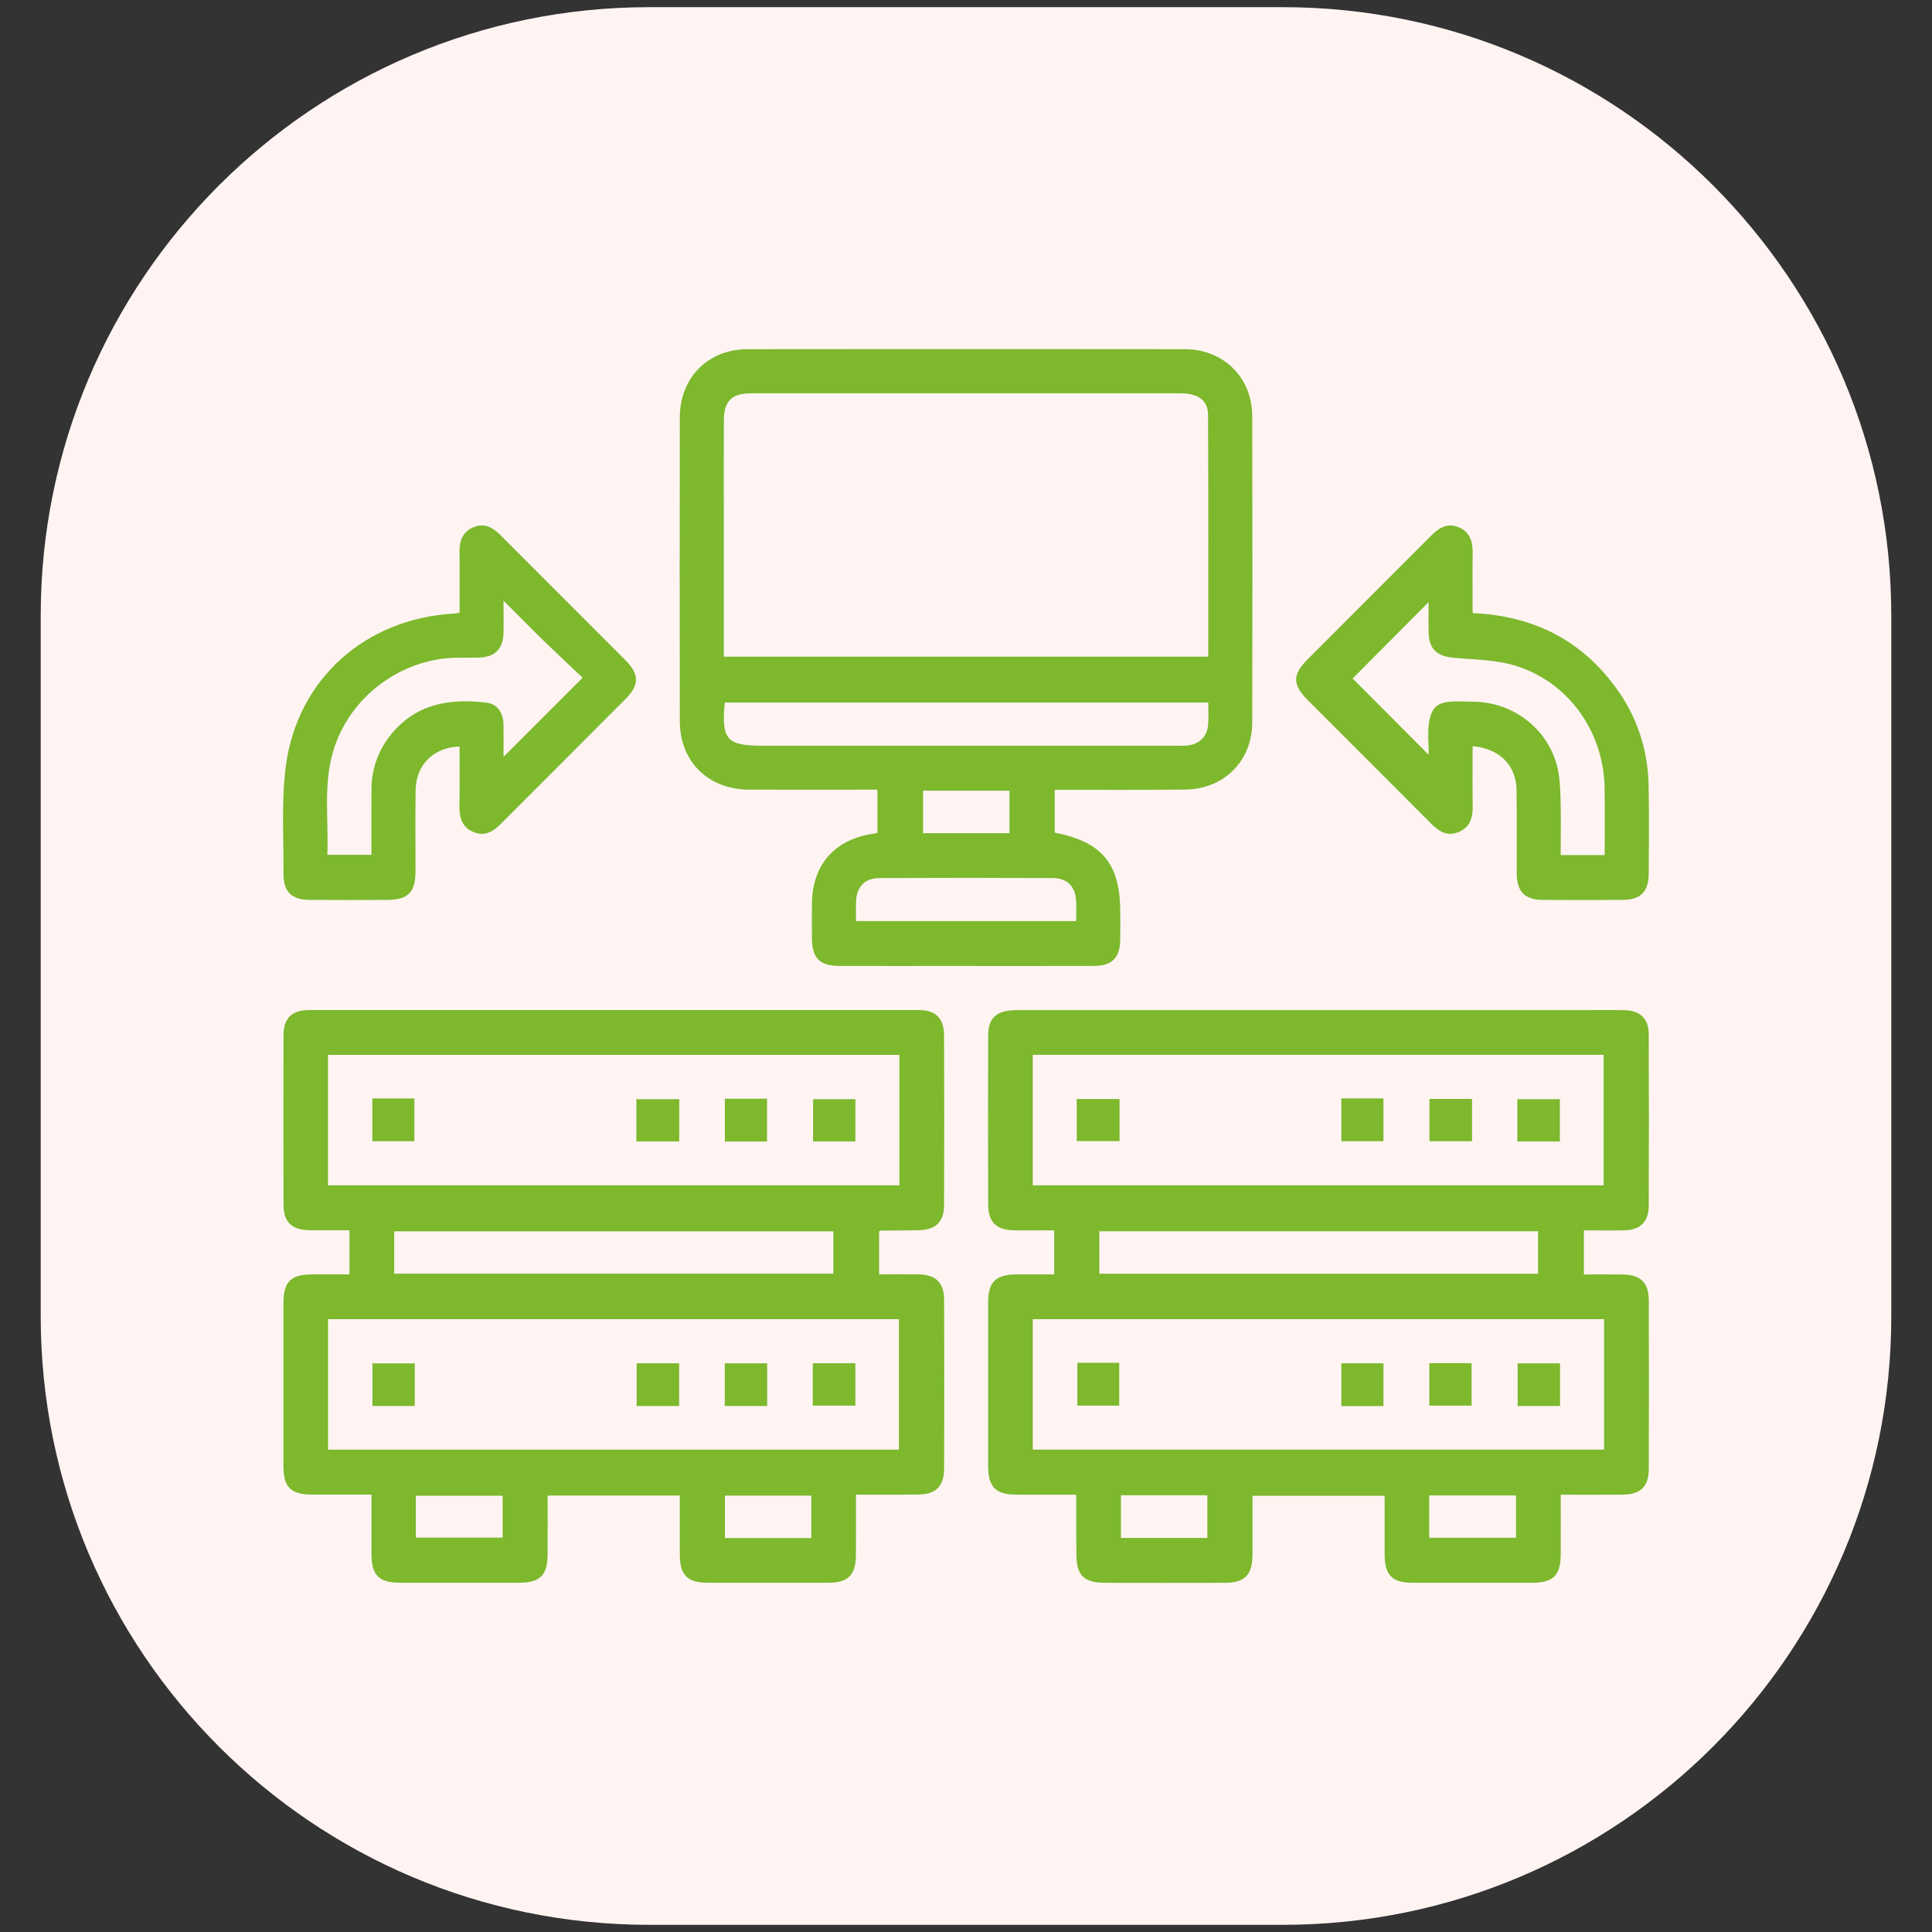 <?xml version="1.0" encoding="utf-8"?>
<!-- Generator: Adobe Illustrator 25.2.3, SVG Export Plug-In . SVG Version: 6.00 Build 0)  -->
<svg version="1.1" id="Layer_1" xmlns="http://www.w3.org/2000/svg" xmlns:xlink="http://www.w3.org/1999/xlink" x="0px" y="0px"
	 viewBox="0 0 512 512" style="enable-background:new 0 0 512 512;" xml:space="preserve">
<rect x="0" y="0" width="512" height="512" fill="#333333" stroke="none"/>
<style type="text/css">
	.st0{fill:#FFF4F2;}
	.st1{fill:#7DB82D;}
</style>
<path class="st0" d="M339.95,510.1h-167.9c-89.06,0-161.26-72.2-161.26-161.26V163.15C10.8,74.1,82.99,1.9,172.05,1.9h167.9
	c89.06,0,161.26,72.2,161.26,161.26v185.69C501.2,437.9,429.01,510.1,339.95,510.1z"/>
<g>
	<path class="st1" d="M226.84,396.1c0,5.58,0.02,10.78-0.01,15.98c-0.03,5.28-2.04,7.35-7.22,7.36c-10.7,0.03-21.4,0.03-32.1,0
		c-5.28-0.01-7.32-2.03-7.35-7.23c-0.03-5.21-0.01-10.42-0.01-15.87c-11.69,0-23.16,0-35.02,0c0,5.27,0.02,10.46-0.01,15.65
		c-0.03,5.46-2.01,7.44-7.5,7.45c-10.58,0.02-21.16,0.02-31.73,0c-5.46-0.01-7.42-2.01-7.44-7.51c-0.02-5.1,0-10.2,0-15.84
		c-5.32,0-10.5,0.01-15.67,0c-5.73-0.02-7.67-1.93-7.67-7.64c-0.02-14.35-0.02-28.7,0-43.05c0.01-5.74,1.92-7.65,7.64-7.68
		c3.14-0.02,6.28,0,9.87,0c0-2.15,0-4.05,0-5.95c0-1.79,0-3.59,0-5.73c-3.71,0-7.09,0.03-10.46-0.01c-4.84-0.06-7.02-2.11-7.03-6.81
		c-0.04-14.96-0.05-29.92,0-44.87c0.01-4.51,2.21-6.67,6.79-6.67c53.86-0.02,107.72-0.02,161.59,0c4.51,0,6.67,2.21,6.68,6.79
		c0.04,14.96,0.05,29.92,0,44.87c-0.02,4.51-2.23,6.6-6.79,6.69c-3.28,0.06-6.56,0.06-9.84,0.09c-0.11,0-0.22,0.07-0.59,0.19
		c0,3.59,0,7.28,0,11.4c3.49,0,6.98-0.04,10.46,0.01c4.56,0.07,6.75,2.18,6.77,6.7c0.05,14.96,0.05,29.92,0,44.87
		c-0.01,4.55-2.19,6.71-6.71,6.77C238.12,396.15,232.77,396.1,226.84,396.1z M86.93,314.12c50.68,0,101.04,0,151.42,0
		c0-11.64,0-23.02,0-34.57c-50.53,0-100.89,0-151.42,0C86.93,291.12,86.93,302.5,86.93,314.12z M86.94,384.18
		c50.65,0,101.01,0,151.29,0c0-11.72,0-23.19,0-34.59c-50.57,0-100.84,0-151.29,0C86.94,361.16,86.94,372.54,86.94,384.18z
		 M220.85,326.32c-39.01,0-77.7,0-116.39,0c0,3.86,0,7.46,0,11.22c38.86,0,77.55,0,116.39,0
		C220.85,333.74,220.85,330.14,220.85,326.32z M110.19,407.48c7.67,0,15.32,0,23.02,0c0-3.8,0-7.48,0-11.1c-7.81,0-15.38,0-23.02,0
		C110.19,400.16,110.19,403.67,110.19,407.48z M215.01,396.36c-7.86,0-15.43,0-22.89,0c0,3.94,0,7.63,0,11.23
		c7.77,0,15.25,0,22.89,0C215.01,403.81,215.01,400.21,215.01,396.36z"/>
	<path class="st1" d="M285.21,396.11c-5.54,0-10.74,0.02-15.93-0.01c-5.42-0.03-7.4-2.03-7.41-7.54c-0.02-14.47-0.02-28.94,0-43.42
		c0.01-5.43,2.01-7.38,7.53-7.41c3.15-0.02,6.3,0,9.97,0c0-2.07,0-3.96,0-5.85c0-1.8,0-3.6,0-5.83c-3.75,0-7.24,0.05-10.72-0.01
		c-4.56-0.07-6.75-2.18-6.77-6.7c-0.05-14.96-0.05-29.92,0-44.87c0.02-4.89,2.26-6.78,7.79-6.78c49.61-0.01,99.21,0,148.82,0
		c4.01,0,8.03-0.06,12.04,0.02c4.11,0.09,6.38,2.25,6.4,6.32c0.07,15.2,0.06,30.4,0,45.6c-0.02,4.11-2.25,6.3-6.32,6.41
		c-3.52,0.09-7.05,0.02-10.86,0.02c0,3.8,0,7.49,0,11.68c3.38,0,6.85-0.04,10.33,0.01c4.74,0.07,6.86,2.17,6.87,6.97
		c0.04,14.84,0.04,29.67,0,44.51c-0.01,4.74-2.18,6.83-6.97,6.87c-5.32,0.05-10.64,0.01-16.36,0.01c0,5.5,0.02,10.69-0.01,15.88
		c-0.03,5.47-2.01,7.45-7.49,7.46c-10.58,0.02-21.16,0.02-31.73,0c-5.47-0.01-7.43-2-7.45-7.49c-0.02-5.1,0-10.2,0-15.57
		c-11.62,0-23.09,0-35.02,0c0,5.15,0.02,10.33,0,15.52c-0.02,5.51-1.99,7.54-7.4,7.55c-10.58,0.03-21.16,0.02-31.73,0
		c-5.52-0.01-7.51-1.98-7.54-7.41C285.19,406.85,285.21,401.65,285.21,396.11z M273.7,314.12c50.66,0,101.02,0,151.29,0
		c0-11.72,0-23.19,0-34.58c-50.57,0-100.85,0-151.29,0C273.7,291.11,273.7,302.49,273.7,314.12z M273.69,384.17
		c50.68,0,101.04,0,151.42,0c0-11.64,0-23.02,0-34.57c-50.53,0-100.89,0-151.42,0C273.69,361.17,273.69,372.55,273.69,384.17z
		 M407.6,326.3c-38.96,0-77.65,0-116.27,0c0,3.94,0,7.62,0,11.25c38.89,0,77.49,0,116.27,0C407.6,333.77,407.6,330.18,407.6,326.3z
		 M378.74,407.52c7.89,0,15.46,0,23.02,0c0-3.86,0-7.46,0-11.21c-7.74,0-15.3,0-23.02,0C378.74,400.1,378.74,403.7,378.74,407.52z
		 M297.07,396.26c0,4.01,0,7.61,0,11.3c7.76,0,15.32,0,22.89,0c0-3.91,0-7.58,0-11.3C312.23,396.26,304.75,396.26,297.07,396.26z"/>
	<path class="st1" d="M279.52,209.3c0,4.15,0,7.77,0,11.35c12.64,2.49,17.36,8.28,17.36,21.15c0,2.43,0.03,4.86-0.01,7.29
		c-0.08,4.75-2.18,6.88-6.96,6.89c-12.64,0.04-25.28,0.01-37.92,0.01c-9.85,0-19.69,0.02-29.54-0.01c-5.23-0.02-7.24-2.06-7.28-7.3
		c-0.03-3.04-0.02-6.08,0-9.12c0.05-10.2,5.84-16.95,15.89-18.56c0.45-0.07,0.91-0.16,1.47-0.26c0-3.73,0-7.34,0-11.47
		c-1.34,0-2.62,0-3.9,0c-10.09,0-20.18,0.04-30.26-0.01c-10.69-0.06-18.19-7.46-18.21-18.09c-0.05-26.87-0.05-53.73,0-80.6
		c0.02-10.47,7.49-18.01,17.89-18.03c38.65-0.05,77.3-0.05,115.95,0c10.25,0.01,17.82,7.49,17.85,17.69
		c0.08,27.11,0.08,54.22,0,81.33c-0.03,10.19-7.6,17.62-17.86,17.69C302.61,209.36,291.21,209.3,279.52,209.3z M191.82,174.02
		c43.05,0,85.62,0,128.38,0c0-21.51,0.05-42.76-0.05-64.01c-0.02-3.92-2.61-5.78-7.28-5.78c-37.91-0.01-75.82-0.01-113.73,0
		c-5.26,0-7.29,2.03-7.31,7.25c-0.03,8.51-0.01,17.01-0.01,25.52C191.82,149.26,191.82,161.52,191.82,174.02z M320.2,186.18
		c-43.02,0-85.59,0-128.13,0c-0.92,9.83,0.52,11.44,10,11.44c36.32,0,72.64,0,108.96,0c1.09,0,2.19,0.05,3.28-0.02
		c3.48-0.24,5.64-2.31,5.87-5.74C320.31,190.06,320.2,188.25,320.2,186.18z M226.85,244.1c19.67,0,38.9,0,58.35,0
		c0-1.91,0.07-3.6-0.01-5.27c-0.18-3.86-2.32-6.12-6.2-6.14c-15.29-0.07-30.58-0.07-45.87,0c-3.91,0.02-6.06,2.24-6.25,6.08
		C226.78,240.45,226.85,242.14,226.85,244.1z M267.52,209.54c-7.81,0-15.38,0-22.89,0c0,3.93,0,7.61,0,11.26c7.76,0,15.23,0,22.89,0
		C267.52,217.03,267.52,213.44,267.52,209.54z"/>
	<path class="st1" d="M121.79,197.84c-6.94,0.2-11.55,4.84-11.65,11.63c-0.1,7.17-0.01,14.34-0.03,21.51c-0.02,5.49-2,7.48-7.45,7.5
		c-6.81,0.03-13.61,0.04-20.42,0c-5.02-0.03-7.16-2.09-7.12-7.07c0.08-9.47-0.6-19.06,0.63-28.39c3.04-23.04,20.96-38.95,44.25-40.4
		c0.47-0.03,0.93-0.11,1.79-0.22c0-5.37,0.06-10.68-0.02-15.99c-0.05-3.07,0.8-5.54,3.85-6.74c2.95-1.16,5.12,0.24,7.13,2.26
		c10.98,11.02,22.01,22,32.98,33.02c3.74,3.76,3.75,6.57,0.02,10.32c-10.97,11.03-22,22-32.98,33.02c-2.11,2.12-4.39,3.52-7.46,2.14
		c-3.03-1.36-3.59-3.94-3.55-6.94C121.84,208.26,121.79,203.05,121.79,197.84z M154.4,179.61c-3.48-3.3-6.93-6.51-10.32-9.8
		c-3.39-3.3-6.7-6.68-10.64-10.62c0,3.65,0.07,6.2-0.02,8.75c-0.14,4.06-2.31,6.19-6.42,6.32c-2.19,0.07-4.38-0.01-6.56,0.06
		c-14.73,0.48-28.02,10.71-32.17,24.84c-2.65,9.03-1.14,18.25-1.52,27.38c4.15,0,7.84,0,11.68,0c0-5.98-0.03-11.68,0.01-17.39
		c0.04-5.55,1.86-10.49,5.4-14.76c6.64-8,15.57-9.34,25.13-8.17c2.94,0.36,4.42,2.82,4.46,5.86c0.04,2.71,0.01,5.42,0.01,8.49
		C140.54,193.47,147.15,186.87,154.4,179.61z"/>
	<path class="st1" d="M390.26,162.47c15.94,0.72,28.55,7,37.81,19.55c5.72,7.75,8.64,16.54,8.83,26.15
		c0.16,7.78,0.08,15.56,0.03,23.34c-0.03,4.79-2.14,6.93-6.87,6.97c-7.05,0.05-14.1,0.05-21.14,0c-4.91-0.03-6.96-2.17-6.98-7.23
		c-0.03-7.29,0.07-14.59-0.04-21.88c-0.1-6.54-4.45-10.97-11.64-11.64c0,5.19-0.06,10.34,0.02,15.5c0.05,3.12-0.43,5.86-3.66,7.24
		c-3.28,1.4-5.52-0.34-7.69-2.53c-10.72-10.77-21.48-21.49-32.21-32.24c-4.29-4.29-4.31-6.85-0.08-11.09
		c10.81-10.84,21.66-21.65,32.46-32.5c2.09-2.1,4.29-3.67,7.41-2.4c3.24,1.32,3.82,4.03,3.76,7.17
		C390.2,151.96,390.26,157.05,390.26,162.47z M358.46,179.81c6.7,6.73,13.34,13.38,20.13,20.2c0-0.72,0.04-1.51-0.01-2.31
		c-0.72-12.88,3.09-11.94,12.32-11.72c10.04,0.23,18.92,6.94,21.62,16.57c0.81,2.87,0.94,5.98,1.04,8.99
		c0.16,5.04,0.04,10.09,0.04,15.07c4.16,0,7.76,0,11.65,0c0-6.12,0.1-12.05-0.02-17.98c-0.29-14.6-9.36-27.62-23.23-32.09
		c-5.3-1.71-11.18-1.72-16.82-2.23c-4.31-0.39-6.47-2.28-6.58-6.58c-0.07-2.58-0.01-5.16-0.01-8.15
		C371.47,166.75,364.87,173.37,358.46,179.81z"/>
	<path class="st1" d="M226.69,291.29c0,3.84,0,7.43,0,11.21c-3.74,0-7.33,0-11.22,0c0-3.58,0-7.26,0-11.21
		C219.02,291.29,222.7,291.29,226.69,291.29z"/>
	<path class="st1" d="M192.1,291.17c3.78,0,7.37,0,11.17,0c0,3.81,0,7.49,0,11.35c-3.71,0-7.3,0-11.17,0
		C192.1,298.89,192.1,295.21,192.1,291.17z"/>
	<path class="st1" d="M180,291.3c0,3.81,0,7.4,0,11.2c-3.82,0-7.5,0-11.35,0c0-3.74,0-7.33,0-11.2
		C172.31,291.3,175.99,291.3,180,291.3z"/>
	<path class="st1" d="M98.67,291.1c3.83,0,7.34,0,11.14,0c0,3.7,0,7.38,0,11.34c-3.55,0-7.22,0-11.14,0
		C98.67,298.79,98.67,295.11,98.67,291.1z"/>
	<path class="st1" d="M109.92,372.6c-3.79,0-7.38,0-11.22,0c0-3.71,0-7.39,0-11.29c3.68,0,7.35,0,11.22,0
		C109.92,364.99,109.92,368.58,109.92,372.6z"/>
	<path class="st1" d="M179.98,372.61c-3.84,0-7.43,0-11.26,0c0-3.77,0-7.44,0-11.33c3.74,0,7.41,0,11.26,0
		C179.98,365.03,179.98,368.62,179.98,372.61z"/>
	<path class="st1" d="M203.31,372.6c-3.81,0-7.4,0-11.24,0c0-3.73,0-7.41,0-11.31c3.7,0,7.38,0,11.24,0
		C203.31,365.01,203.31,368.6,203.31,372.6z"/>
	<path class="st1" d="M226.68,361.27c0,3.79,0,7.38,0,11.23c-3.71,0-7.38,0-11.29,0c0-3.68,0-7.35,0-11.23
		C219.08,361.27,222.67,361.27,226.68,361.27z"/>
	<path class="st1" d="M390.1,291.22c0,3.78,0,7.37,0,11.22c-3.7,0-7.37,0-11.28,0c0-3.67,0-7.35,0-11.22
		C382.49,291.22,386.08,291.22,390.1,291.22z"/>
	<path class="st1" d="M402.11,302.5c0-3.75,0-7.34,0-11.2c3.67,0,7.35,0,11.27,0c0,3.64,0,7.32,0,11.2
		C409.72,302.5,406.13,302.5,402.11,302.5z"/>
	<path class="st1" d="M285.34,302.41c0-3.75,0-7.34,0-11.16c3.8,0,7.48,0,11.35,0c0,3.68,0,7.27,0,11.16
		C293.09,302.41,289.41,302.41,285.34,302.41z"/>
	<path class="st1" d="M355.47,291.09c3.86,0,7.37,0,11.16,0c0,3.73,0,7.41,0,11.35c-3.58,0-7.25,0-11.16,0
		C355.47,298.77,355.47,295.09,355.47,291.09z"/>
	<path class="st1" d="M285.51,361.16c3.81,0,7.31,0,11.09,0c0,3.74,0,7.42,0,11.35c-3.61,0-7.29,0-11.09,0
		C285.51,368.7,285.51,364.94,285.51,361.16z"/>
	<path class="st1" d="M366.63,372.63c-3.75,0-7.34,0-11.16,0c0-3.8,0-7.48,0-11.35c3.68,0,7.27,0,11.16,0
		C366.63,364.87,366.63,368.55,366.63,372.63z"/>
	<path class="st1" d="M378.79,361.25c3.75,0,7.34,0,11.2,0c0,3.67,0,7.35,0,11.27c-3.64,0-7.32,0-11.2,0
		C378.79,368.87,378.79,365.28,378.79,361.25z"/>
	<path class="st1" d="M413.43,372.6c-3.81,0-7.4,0-11.24,0c0-3.73,0-7.41,0-11.31c3.7,0,7.38,0,11.24,0
		C413.43,365.01,413.43,368.6,413.43,372.6z"/>
</g>
</svg>
